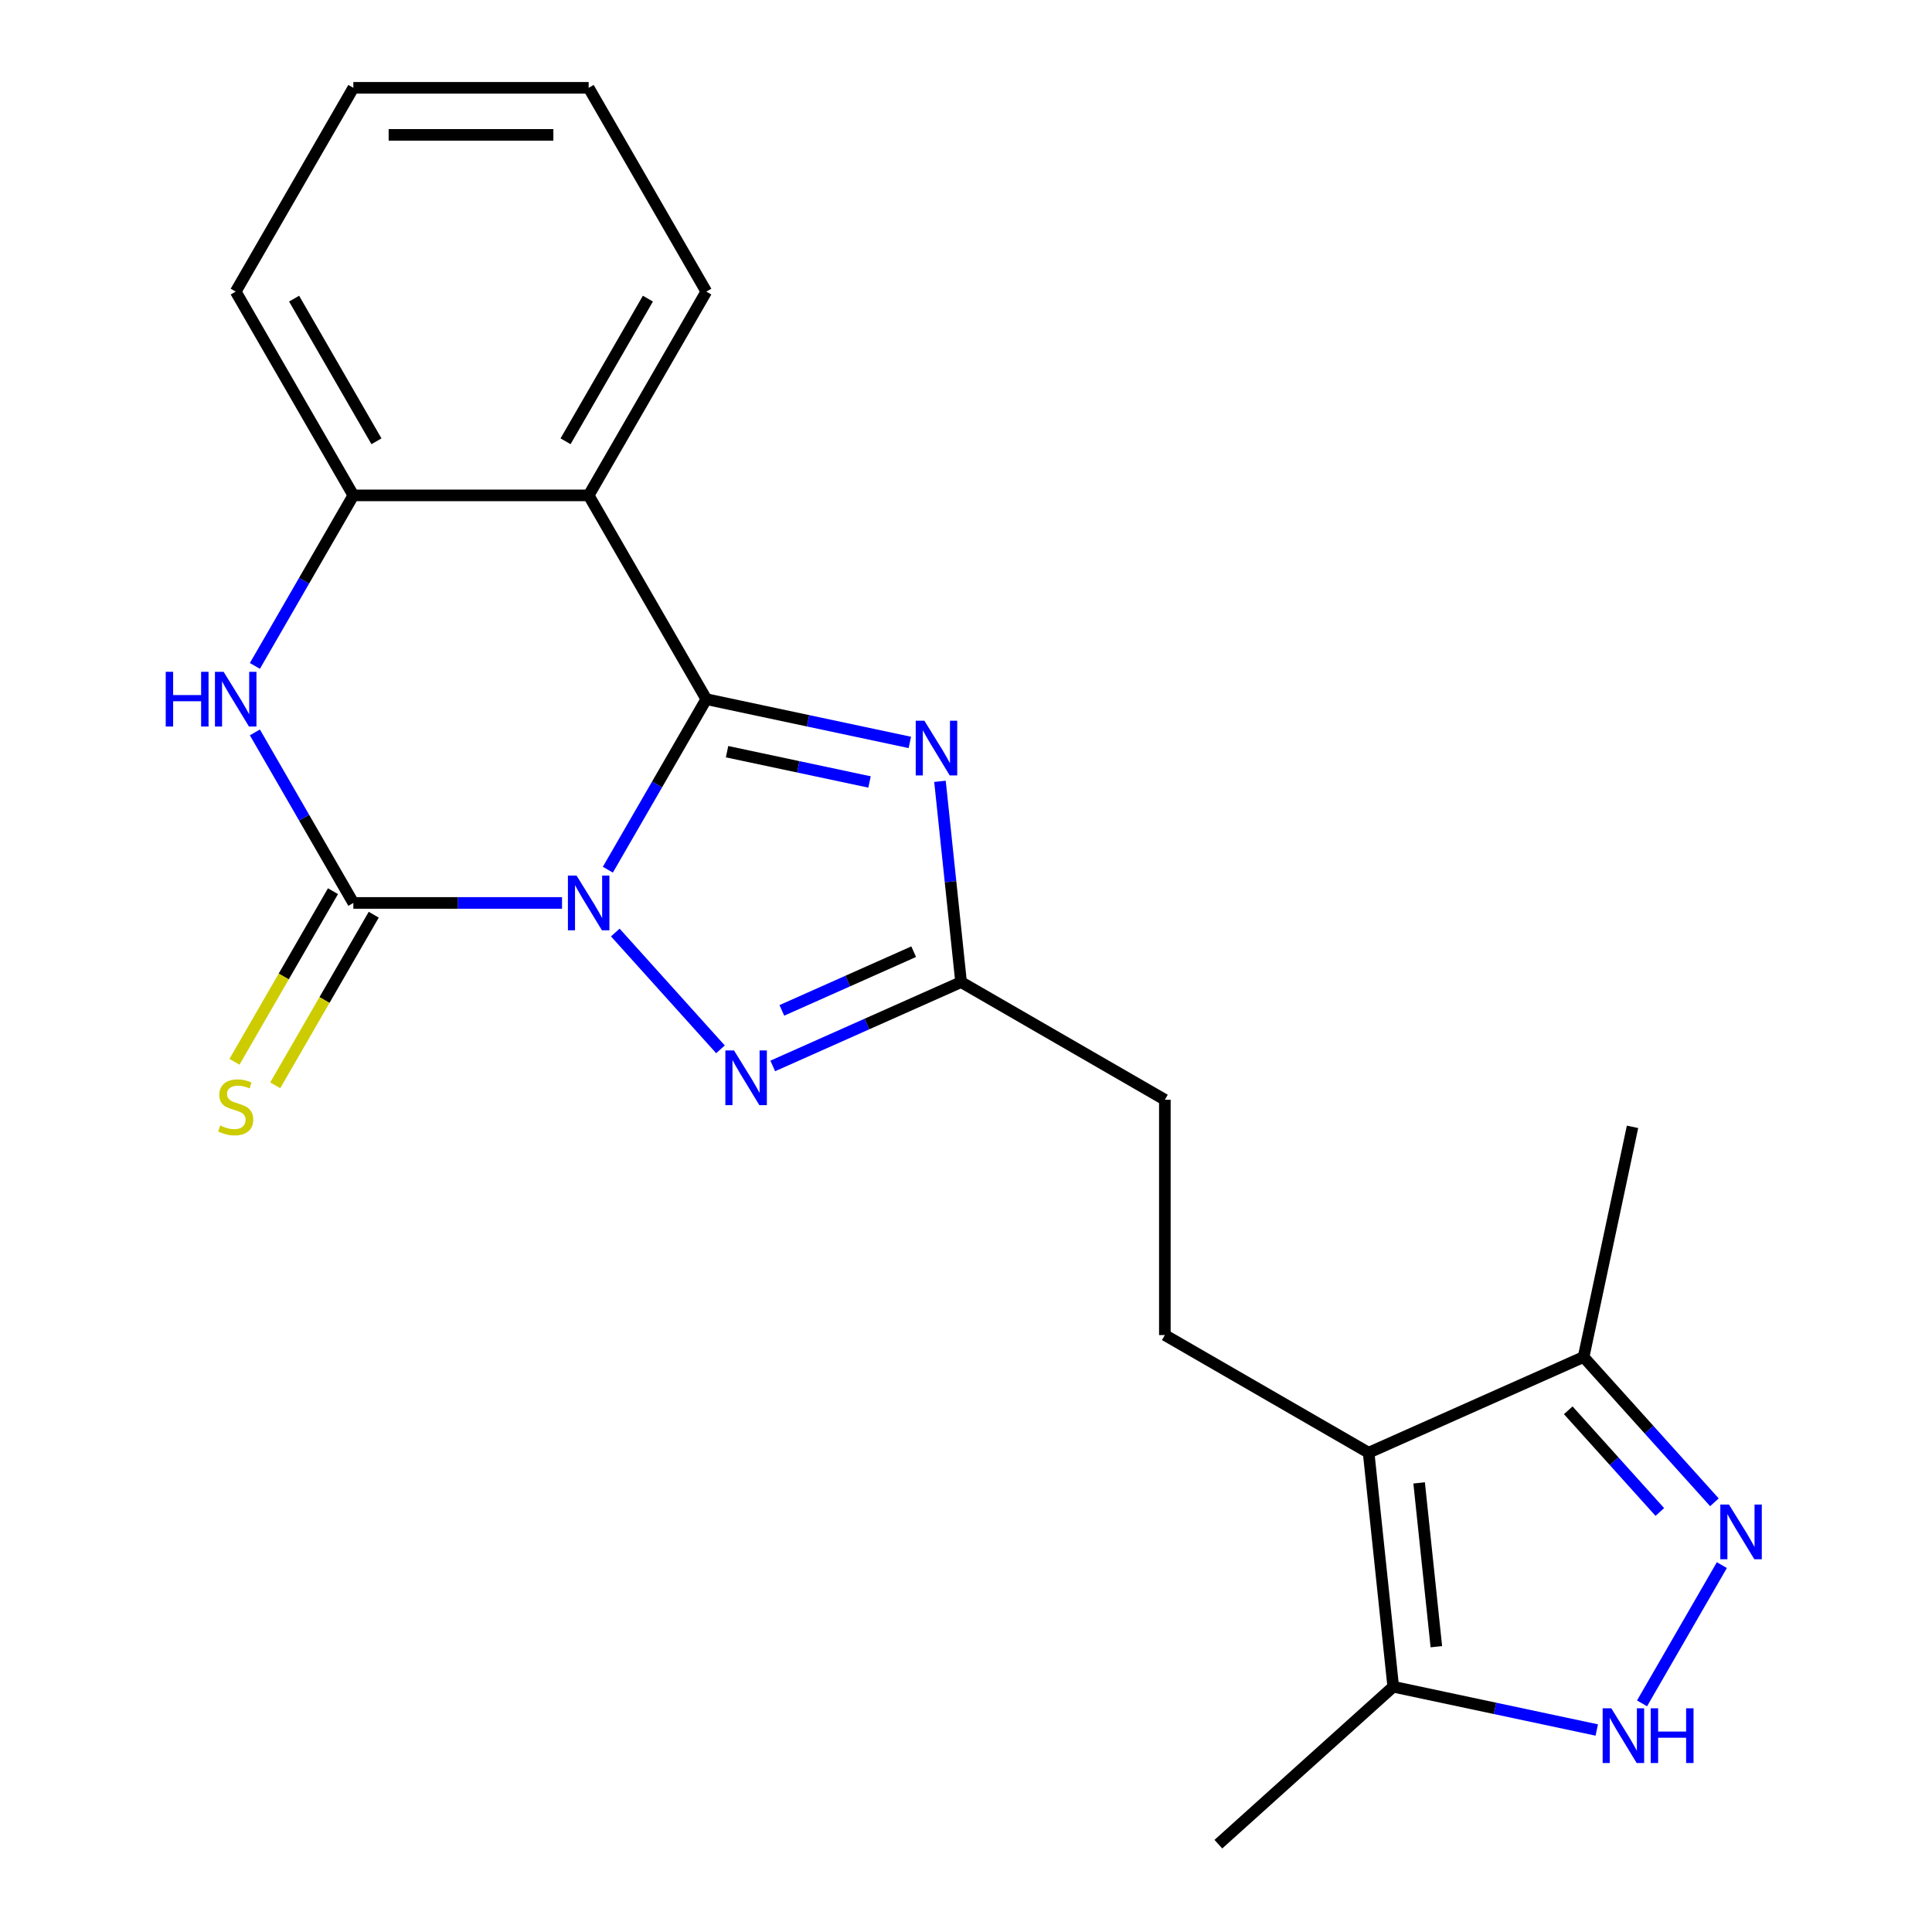 <?xml version='1.0' encoding='iso-8859-1'?>
<svg version='1.1' baseProfile='full'
              xmlns='http://www.w3.org/2000/svg'
                      xmlns:rdkit='http://www.rdkit.org/xml'
                      xmlns:xlink='http://www.w3.org/1999/xlink'
                  xml:space='preserve'
width='1000px' height='1000px' viewBox='0 0 1000 1000'>
<!-- END OF HEADER -->
<rect style='opacity:1.0;fill:#FFFFFF;stroke:none' width='1000' height='1000' x='0' y='0'> </rect>
<path class='bond-0' d='M 314.623,450.157 L 340.105,406.021' style='fill:none;fill-rule:evenodd;stroke:#0000FF;stroke-width:6px;stroke-linecap:butt;stroke-linejoin:miter;stroke-opacity:1' />
<path class='bond-0' d='M 340.105,406.021 L 365.587,361.885' style='fill:none;fill-rule:evenodd;stroke:#000000;stroke-width:6px;stroke-linecap:butt;stroke-linejoin:miter;stroke-opacity:1' />
<path class='bond-1' d='M 290.905,467.362 L 236.901,467.362' style='fill:none;fill-rule:evenodd;stroke:#0000FF;stroke-width:6px;stroke-linecap:butt;stroke-linejoin:miter;stroke-opacity:1' />
<path class='bond-1' d='M 236.901,467.362 L 182.896,467.362' style='fill:none;fill-rule:evenodd;stroke:#000000;stroke-width:6px;stroke-linecap:butt;stroke-linejoin:miter;stroke-opacity:1' />
<path class='bond-3' d='M 318.475,482.671 L 372.916,543.135' style='fill:none;fill-rule:evenodd;stroke:#0000FF;stroke-width:6px;stroke-linecap:butt;stroke-linejoin:miter;stroke-opacity:1' />
<path class='bond-2' d='M 365.587,361.885 L 418.261,373.081' style='fill:none;fill-rule:evenodd;stroke:#000000;stroke-width:6px;stroke-linecap:butt;stroke-linejoin:miter;stroke-opacity:1' />
<path class='bond-2' d='M 418.261,373.081 L 470.935,384.277' style='fill:none;fill-rule:evenodd;stroke:#0000FF;stroke-width:6px;stroke-linecap:butt;stroke-linejoin:miter;stroke-opacity:1' />
<path class='bond-2' d='M 376.325,389.07 L 413.196,396.908' style='fill:none;fill-rule:evenodd;stroke:#000000;stroke-width:6px;stroke-linecap:butt;stroke-linejoin:miter;stroke-opacity:1' />
<path class='bond-2' d='M 413.196,396.908 L 450.068,404.745' style='fill:none;fill-rule:evenodd;stroke:#0000FF;stroke-width:6px;stroke-linecap:butt;stroke-linejoin:miter;stroke-opacity:1' />
<path class='bond-4' d='M 365.587,361.885 L 304.69,256.408' style='fill:none;fill-rule:evenodd;stroke:#000000;stroke-width:6px;stroke-linecap:butt;stroke-linejoin:miter;stroke-opacity:1' />
<path class='bond-5' d='M 182.896,467.362 L 157.414,423.226' style='fill:none;fill-rule:evenodd;stroke:#000000;stroke-width:6px;stroke-linecap:butt;stroke-linejoin:miter;stroke-opacity:1' />
<path class='bond-5' d='M 157.414,423.226 L 131.932,379.09' style='fill:none;fill-rule:evenodd;stroke:#0000FF;stroke-width:6px;stroke-linecap:butt;stroke-linejoin:miter;stroke-opacity:1' />
<path class='bond-13' d='M 172.348,461.272 L 146.855,505.428' style='fill:none;fill-rule:evenodd;stroke:#000000;stroke-width:6px;stroke-linecap:butt;stroke-linejoin:miter;stroke-opacity:1' />
<path class='bond-13' d='M 146.855,505.428 L 121.361,549.584' style='fill:none;fill-rule:evenodd;stroke:#CCCC00;stroke-width:6px;stroke-linecap:butt;stroke-linejoin:miter;stroke-opacity:1' />
<path class='bond-13' d='M 193.444,473.451 L 167.95,517.607' style='fill:none;fill-rule:evenodd;stroke:#000000;stroke-width:6px;stroke-linecap:butt;stroke-linejoin:miter;stroke-opacity:1' />
<path class='bond-13' d='M 167.95,517.607 L 142.457,561.763' style='fill:none;fill-rule:evenodd;stroke:#CCCC00;stroke-width:6px;stroke-linecap:butt;stroke-linejoin:miter;stroke-opacity:1' />
<path class='bond-22' d='M 486.528,404.412 L 491.989,456.373' style='fill:none;fill-rule:evenodd;stroke:#0000FF;stroke-width:6px;stroke-linecap:butt;stroke-linejoin:miter;stroke-opacity:1' />
<path class='bond-22' d='M 491.989,456.373 L 497.451,508.334' style='fill:none;fill-rule:evenodd;stroke:#000000;stroke-width:6px;stroke-linecap:butt;stroke-linejoin:miter;stroke-opacity:1' />
<path class='bond-8' d='M 399.971,551.735 L 448.711,530.035' style='fill:none;fill-rule:evenodd;stroke:#0000FF;stroke-width:6px;stroke-linecap:butt;stroke-linejoin:miter;stroke-opacity:1' />
<path class='bond-8' d='M 448.711,530.035 L 497.451,508.334' style='fill:none;fill-rule:evenodd;stroke:#000000;stroke-width:6px;stroke-linecap:butt;stroke-linejoin:miter;stroke-opacity:1' />
<path class='bond-8' d='M 404.685,522.972 L 438.803,507.782' style='fill:none;fill-rule:evenodd;stroke:#0000FF;stroke-width:6px;stroke-linecap:butt;stroke-linejoin:miter;stroke-opacity:1' />
<path class='bond-8' d='M 438.803,507.782 L 472.921,492.591' style='fill:none;fill-rule:evenodd;stroke:#000000;stroke-width:6px;stroke-linecap:butt;stroke-linejoin:miter;stroke-opacity:1' />
<path class='bond-16' d='M 304.69,256.408 L 365.587,150.931' style='fill:none;fill-rule:evenodd;stroke:#000000;stroke-width:6px;stroke-linecap:butt;stroke-linejoin:miter;stroke-opacity:1' />
<path class='bond-16' d='M 292.729,228.407 L 335.357,154.573' style='fill:none;fill-rule:evenodd;stroke:#000000;stroke-width:6px;stroke-linecap:butt;stroke-linejoin:miter;stroke-opacity:1' />
<path class='bond-23' d='M 304.69,256.408 L 182.896,256.408' style='fill:none;fill-rule:evenodd;stroke:#000000;stroke-width:6px;stroke-linecap:butt;stroke-linejoin:miter;stroke-opacity:1' />
<path class='bond-10' d='M 131.932,344.68 L 157.414,300.544' style='fill:none;fill-rule:evenodd;stroke:#0000FF;stroke-width:6px;stroke-linecap:butt;stroke-linejoin:miter;stroke-opacity:1' />
<path class='bond-10' d='M 157.414,300.544 L 182.896,256.408' style='fill:none;fill-rule:evenodd;stroke:#000000;stroke-width:6px;stroke-linecap:butt;stroke-linejoin:miter;stroke-opacity:1' />
<path class='bond-6' d='M 708.404,751.922 L 602.927,691.025' style='fill:none;fill-rule:evenodd;stroke:#000000;stroke-width:6px;stroke-linecap:butt;stroke-linejoin:miter;stroke-opacity:1' />
<path class='bond-11' d='M 708.404,751.922 L 721.135,873.049' style='fill:none;fill-rule:evenodd;stroke:#000000;stroke-width:6px;stroke-linecap:butt;stroke-linejoin:miter;stroke-opacity:1' />
<path class='bond-11' d='M 734.539,767.545 L 743.451,852.334' style='fill:none;fill-rule:evenodd;stroke:#000000;stroke-width:6px;stroke-linecap:butt;stroke-linejoin:miter;stroke-opacity:1' />
<path class='bond-12' d='M 708.404,751.922 L 819.669,702.384' style='fill:none;fill-rule:evenodd;stroke:#000000;stroke-width:6px;stroke-linecap:butt;stroke-linejoin:miter;stroke-opacity:1' />
<path class='bond-7' d='M 887.38,777.585 L 853.524,739.985' style='fill:none;fill-rule:evenodd;stroke:#0000FF;stroke-width:6px;stroke-linecap:butt;stroke-linejoin:miter;stroke-opacity:1' />
<path class='bond-7' d='M 853.524,739.985 L 819.669,702.384' style='fill:none;fill-rule:evenodd;stroke:#000000;stroke-width:6px;stroke-linecap:butt;stroke-linejoin:miter;stroke-opacity:1' />
<path class='bond-7' d='M 859.121,782.604 L 835.422,756.284' style='fill:none;fill-rule:evenodd;stroke:#0000FF;stroke-width:6px;stroke-linecap:butt;stroke-linejoin:miter;stroke-opacity:1' />
<path class='bond-7' d='M 835.422,756.284 L 811.723,729.964' style='fill:none;fill-rule:evenodd;stroke:#000000;stroke-width:6px;stroke-linecap:butt;stroke-linejoin:miter;stroke-opacity:1' />
<path class='bond-25' d='M 891.232,810.1 L 849.914,881.664' style='fill:none;fill-rule:evenodd;stroke:#0000FF;stroke-width:6px;stroke-linecap:butt;stroke-linejoin:miter;stroke-opacity:1' />
<path class='bond-15' d='M 497.451,508.334 L 602.927,569.231' style='fill:none;fill-rule:evenodd;stroke:#000000;stroke-width:6px;stroke-linecap:butt;stroke-linejoin:miter;stroke-opacity:1' />
<path class='bond-9' d='M 826.483,895.442 L 773.809,884.245' style='fill:none;fill-rule:evenodd;stroke:#0000FF;stroke-width:6px;stroke-linecap:butt;stroke-linejoin:miter;stroke-opacity:1' />
<path class='bond-9' d='M 773.809,884.245 L 721.135,873.049' style='fill:none;fill-rule:evenodd;stroke:#000000;stroke-width:6px;stroke-linecap:butt;stroke-linejoin:miter;stroke-opacity:1' />
<path class='bond-17' d='M 182.896,256.408 L 121.999,150.931' style='fill:none;fill-rule:evenodd;stroke:#000000;stroke-width:6px;stroke-linecap:butt;stroke-linejoin:miter;stroke-opacity:1' />
<path class='bond-17' d='M 194.857,228.407 L 152.229,154.573' style='fill:none;fill-rule:evenodd;stroke:#000000;stroke-width:6px;stroke-linecap:butt;stroke-linejoin:miter;stroke-opacity:1' />
<path class='bond-18' d='M 721.135,873.049 L 630.624,954.545' style='fill:none;fill-rule:evenodd;stroke:#000000;stroke-width:6px;stroke-linecap:butt;stroke-linejoin:miter;stroke-opacity:1' />
<path class='bond-19' d='M 819.669,702.384 L 844.991,583.252' style='fill:none;fill-rule:evenodd;stroke:#000000;stroke-width:6px;stroke-linecap:butt;stroke-linejoin:miter;stroke-opacity:1' />
<path class='bond-14' d='M 602.927,691.025 L 602.927,569.231' style='fill:none;fill-rule:evenodd;stroke:#000000;stroke-width:6px;stroke-linecap:butt;stroke-linejoin:miter;stroke-opacity:1' />
<path class='bond-20' d='M 365.587,150.931 L 304.69,45.455' style='fill:none;fill-rule:evenodd;stroke:#000000;stroke-width:6px;stroke-linecap:butt;stroke-linejoin:miter;stroke-opacity:1' />
<path class='bond-21' d='M 121.999,150.931 L 182.896,45.455' style='fill:none;fill-rule:evenodd;stroke:#000000;stroke-width:6px;stroke-linecap:butt;stroke-linejoin:miter;stroke-opacity:1' />
<path class='bond-24' d='M 304.69,45.455 L 182.896,45.455' style='fill:none;fill-rule:evenodd;stroke:#000000;stroke-width:6px;stroke-linecap:butt;stroke-linejoin:miter;stroke-opacity:1' />
<path class='bond-24' d='M 286.421,69.813 L 201.165,69.813' style='fill:none;fill-rule:evenodd;stroke:#000000;stroke-width:6px;stroke-linecap:butt;stroke-linejoin:miter;stroke-opacity:1' />
<path  class='atom-0' d='M 298.43 453.202
L 307.71 468.202
Q 308.63 469.682, 310.11 472.362
Q 311.59 475.042, 311.67 475.202
L 311.67 453.202
L 315.43 453.202
L 315.43 481.522
L 311.55 481.522
L 301.59 465.122
Q 300.43 463.202, 299.19 461.002
Q 297.99 458.802, 297.63 458.122
L 297.63 481.522
L 293.95 481.522
L 293.95 453.202
L 298.43 453.202
' fill='#0000FF'/>
<path  class='atom-3' d='M 478.46 373.047
L 487.74 388.047
Q 488.66 389.527, 490.14 392.207
Q 491.62 394.887, 491.7 395.047
L 491.7 373.047
L 495.46 373.047
L 495.46 401.367
L 491.58 401.367
L 481.62 384.967
Q 480.46 383.047, 479.22 380.847
Q 478.02 378.647, 477.66 377.967
L 477.66 401.367
L 473.98 401.367
L 473.98 373.047
L 478.46 373.047
' fill='#0000FF'/>
<path  class='atom-4' d='M 379.926 543.712
L 389.206 558.712
Q 390.126 560.192, 391.606 562.872
Q 393.086 565.552, 393.166 565.712
L 393.166 543.712
L 396.926 543.712
L 396.926 572.032
L 393.046 572.032
L 383.086 555.632
Q 381.926 553.712, 380.686 551.512
Q 379.486 549.312, 379.126 548.632
L 379.126 572.032
L 375.446 572.032
L 375.446 543.712
L 379.926 543.712
' fill='#0000FF'/>
<path  class='atom-6' d='M 85.779 347.725
L 89.619 347.725
L 89.619 359.765
L 104.099 359.765
L 104.099 347.725
L 107.939 347.725
L 107.939 376.045
L 104.099 376.045
L 104.099 362.965
L 89.619 362.965
L 89.619 376.045
L 85.779 376.045
L 85.779 347.725
' fill='#0000FF'/>
<path  class='atom-6' d='M 115.739 347.725
L 125.019 362.725
Q 125.939 364.205, 127.419 366.885
Q 128.899 369.565, 128.979 369.725
L 128.979 347.725
L 132.739 347.725
L 132.739 376.045
L 128.859 376.045
L 118.899 359.645
Q 117.739 357.725, 116.499 355.525
Q 115.299 353.325, 114.939 352.645
L 114.939 376.045
L 111.259 376.045
L 111.259 347.725
L 115.739 347.725
' fill='#0000FF'/>
<path  class='atom-8' d='M 894.905 778.735
L 904.185 793.735
Q 905.105 795.215, 906.585 797.895
Q 908.065 800.575, 908.145 800.735
L 908.145 778.735
L 911.905 778.735
L 911.905 807.055
L 908.025 807.055
L 898.065 790.655
Q 896.905 788.735, 895.665 786.535
Q 894.465 784.335, 894.105 783.655
L 894.105 807.055
L 890.425 807.055
L 890.425 778.735
L 894.905 778.735
' fill='#0000FF'/>
<path  class='atom-10' d='M 834.008 884.212
L 843.288 899.212
Q 844.208 900.692, 845.688 903.372
Q 847.168 906.052, 847.248 906.212
L 847.248 884.212
L 851.008 884.212
L 851.008 912.532
L 847.128 912.532
L 837.168 896.132
Q 836.008 894.212, 834.768 892.012
Q 833.568 889.812, 833.208 889.132
L 833.208 912.532
L 829.528 912.532
L 829.528 884.212
L 834.008 884.212
' fill='#0000FF'/>
<path  class='atom-10' d='M 854.408 884.212
L 858.248 884.212
L 858.248 896.252
L 872.728 896.252
L 872.728 884.212
L 876.568 884.212
L 876.568 912.532
L 872.728 912.532
L 872.728 899.452
L 858.248 899.452
L 858.248 912.532
L 854.408 912.532
L 854.408 884.212
' fill='#0000FF'/>
<path  class='atom-14' d='M 113.999 582.558
Q 114.319 582.678, 115.639 583.238
Q 116.959 583.798, 118.399 584.158
Q 119.879 584.478, 121.319 584.478
Q 123.999 584.478, 125.559 583.198
Q 127.119 581.878, 127.119 579.598
Q 127.119 578.038, 126.319 577.078
Q 125.559 576.118, 124.359 575.598
Q 123.159 575.078, 121.159 574.478
Q 118.639 573.718, 117.119 572.998
Q 115.639 572.278, 114.559 570.758
Q 113.519 569.238, 113.519 566.678
Q 113.519 563.118, 115.919 560.918
Q 118.359 558.718, 123.159 558.718
Q 126.439 558.718, 130.159 560.278
L 129.239 563.358
Q 125.839 561.958, 123.279 561.958
Q 120.519 561.958, 118.999 563.118
Q 117.479 564.238, 117.519 566.198
Q 117.519 567.718, 118.279 568.638
Q 119.079 569.558, 120.199 570.078
Q 121.359 570.598, 123.279 571.198
Q 125.839 571.998, 127.359 572.798
Q 128.879 573.598, 129.959 575.238
Q 131.079 576.838, 131.079 579.598
Q 131.079 583.518, 128.439 585.638
Q 125.839 587.718, 121.479 587.718
Q 118.959 587.718, 117.039 587.158
Q 115.159 586.638, 112.919 585.718
L 113.999 582.558
' fill='#CCCC00'/>
</svg>
